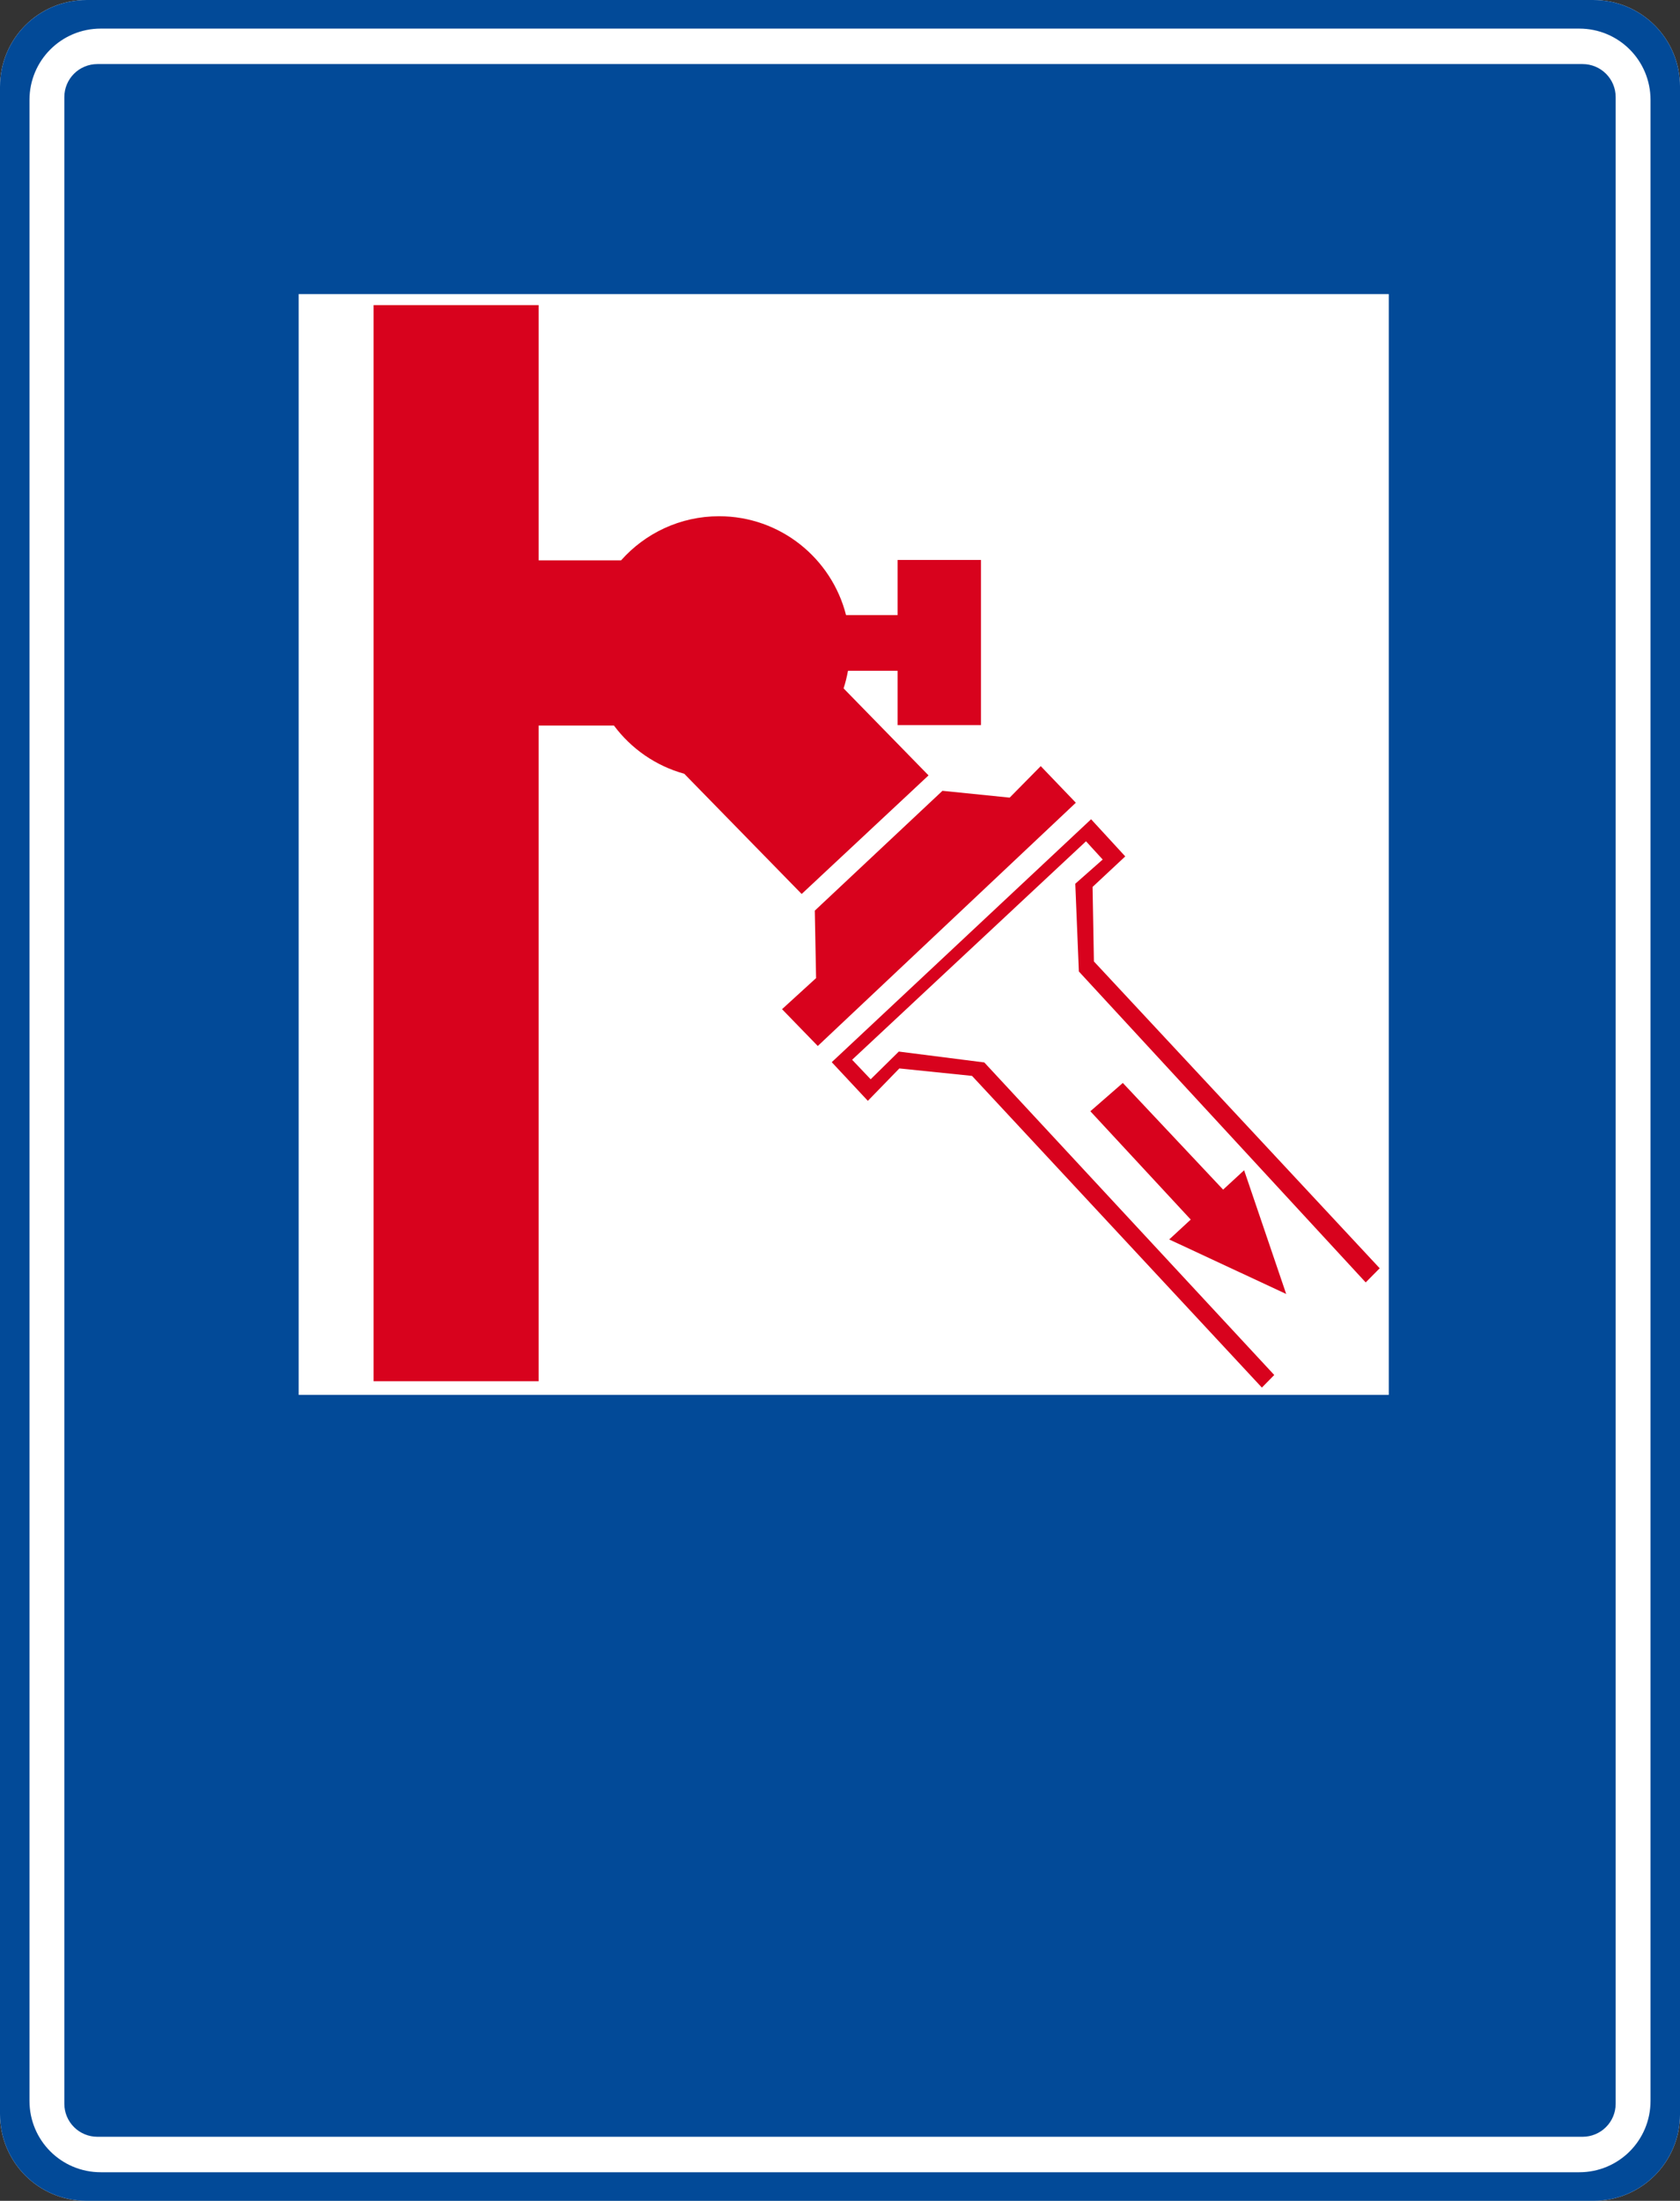 <?xml version="1.0" encoding="UTF-8"?>
<svg version="1.1" viewBox="0 0 705.06 923.28" xmlns="http://www.w3.org/2000/svg">
<rect x="0" y="0" width="705.06" height="923.28" fill="#333333" stroke="none"/>
<g transform="translate(-14.656 -71.5)">
<path d="m51 71.5c-20.146 0-36.344 16.229-36.344 36.375v850.53c0 20.146 16.197 36.375 36.344 36.375h632.38c20.146 0 36.344-16.228 36.344-36.375v-850.53c0-20.141-16.2-36.37-36.34-36.37h-632.38z" fill="#fff"/>
<path d="m51 71.5c-20.146 0-36.344 16.229-36.344 36.375v850.53c0 20.146 16.197 36.375 36.344 36.375h632.38c20.146 0 36.344-16.228 36.344-36.375v-850.53c0-20.141-16.2-36.37-36.34-36.37h-632.38zm5.969 12h620.47c16.585 0 29.906 13.352 29.906 29.938v839.41c0 16.585-13.321 29.938-29.906 29.938h-620.47c-16.585 0-29.938-13.352-29.938-29.938v-839.41c-1e-3 -16.588 13.352-29.94 29.937-29.94zm-1.407 14.875c-7.695 0-13.906 6.18-13.906 13.875v841.78c0 7.695 6.211 13.875 13.906 13.875h623.25c7.695 0 13.906-6.18 13.906-13.875v-841.78c0-7.695-6.211-13.875-13.906-13.875h-623.25zm84.438 96.5h457.5v461.78h-457.5v-461.78z" fill="#024a98"/>
<path d="m171.44 199.5v451.44h69.281v-275.06h31.594c7.218 9.69 17.54 16.924 29.5 20.219l49.281 50.438 53.25-49.75-35.656-36.5c0.786-2.387 1.388-4.857 1.844-7.375h20.812v22.781h35v-69.281h-35v23.125h-21.625c-6.043-23.811-27.599-41.469-53.281-41.469-16.352 0-31.048 7.16-41.125 18.5h-34.594v-107.06h-69.281z" fill="#d8021d"/>
<path d="m357.86 510.31-15-15.446 14.286-13.036-0.536-28.304 53.571-50.268 28.214 2.857 13.036-13.214 14.732 15.357-108.3 102.05z" fill="#d8021d" fill-rule="evenodd"/>
<path d="m472.56 415.19-108.84 101.91 15.156 16.219 13.219-13.594 30.5 3.125 121.65 130.76 5.188-5.281-121.69-131.12-35.875-4.562-11.812 11.625-7.781-8.188 98.156-91.656 7 7.656-11.5 10.156 1.5 36.812 120.38 130.44 5.875-5.938-119.94-128.72-0.562-31.25 13.719-12.812-14.344-15.594z" fill="#d8021d" fill-rule="evenodd"/>
<path d="m485.88 525.81-13.625 11.875 42.125 45.438-9.031 8.344 49.094 22.875-17.656-51.906-8.812 8.125-42.094-44.75z" fill="#d8021d" fill-rule="evenodd"/>
</g>
</svg>
